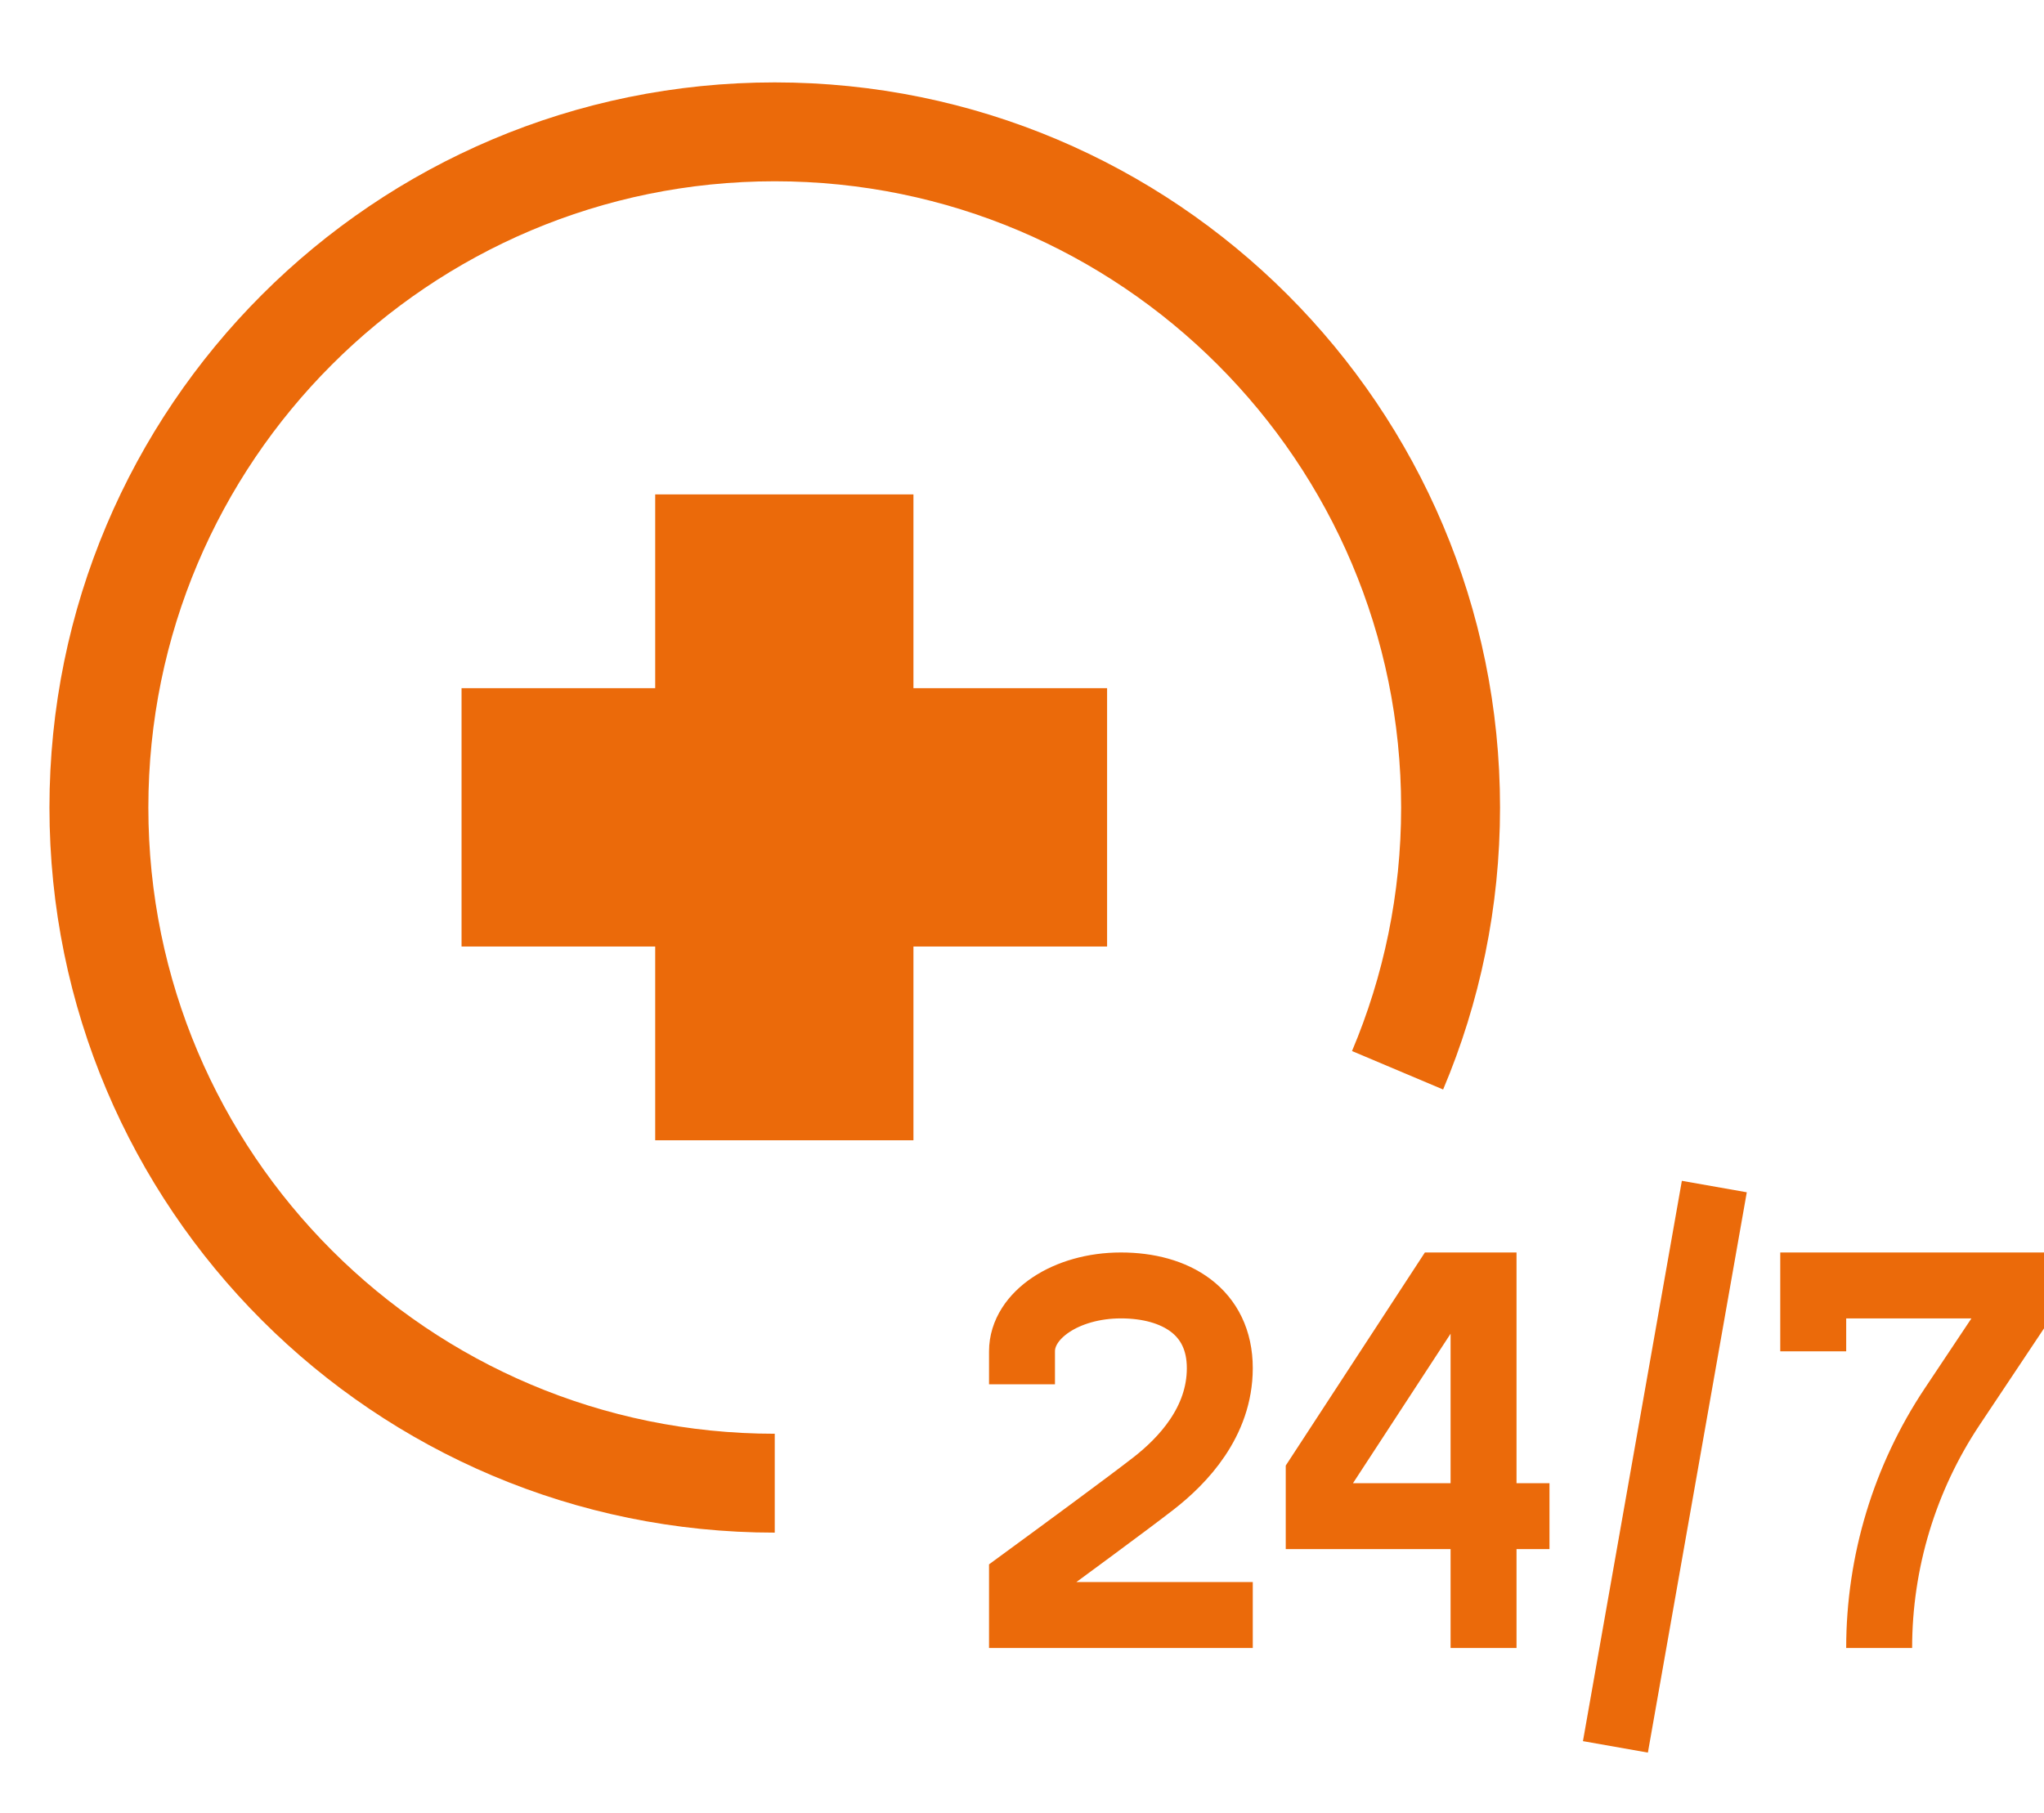 <?xml version="1.0" encoding="UTF-8"?>
<svg width="62px" height="55px" viewBox="0 0 62 55" version="1.1" xmlns="http://www.w3.org/2000/svg" xmlns:xlink="http://www.w3.org/1999/xlink">
    <!-- Generator: Sketch 56.3 (81716) - https://sketch.com -->
    <title>home-spoed</title>
    <desc>Created with Sketch.</desc>
    <g id="Icons" stroke="none" stroke-width="1" fill="none" fill-rule="evenodd">
        <g id="Group-12" transform="translate(3, 4)">
            <polygon id="Stroke-5-Copy-15" fill="#EB6A0A" points="24.707 16.879 24.707 11 16.874 11 16.874 16.879 11 16.879 11 24.717 16.874 24.717 16.874 30.596 24.707 30.596 24.707 24.717 30.581 24.717 30.581 16.879"></polygon>
            <g id="Group-11" transform="translate(28, 32)" stroke="#EB6A0A" stroke-width="2">
                <polyline id="Stroke-1" points="16 10 9 10 9 8.763 12.762 3 14 3 14 14"></polyline>
                <path d="M24,5 L24,3 L30,3 L30,4.001 L28.219,6.672 C26.772,8.842 26,11.392 26,14" id="Stroke-3"></path>
                <path d="M7,13 L0,13 L0,11.97 C1.047,11.203 3.219,9.609 4,9 C4.871,8.32 6,7.146 6,5.51 C6,3.792 4.657,3 3,3 C1.343,3 0,3.896 0,5 L0,6" id="Stroke-5"></path>
                <path d="M21,0 L18,17" id="Stroke-7"></path>
            </g>
            <path d="M20.5,41 C9.178,41 0,31.822 0,20.5 C0,9.178 9.178,0 20.5,0 C31.822,0 41,9.178 41,20.5 C41,23.327 40.427,26.021 39.392,28.472" id="Stroke-13" stroke="#EB6A0A" stroke-width="3"></path>
        </g>
    </g>
</svg>
